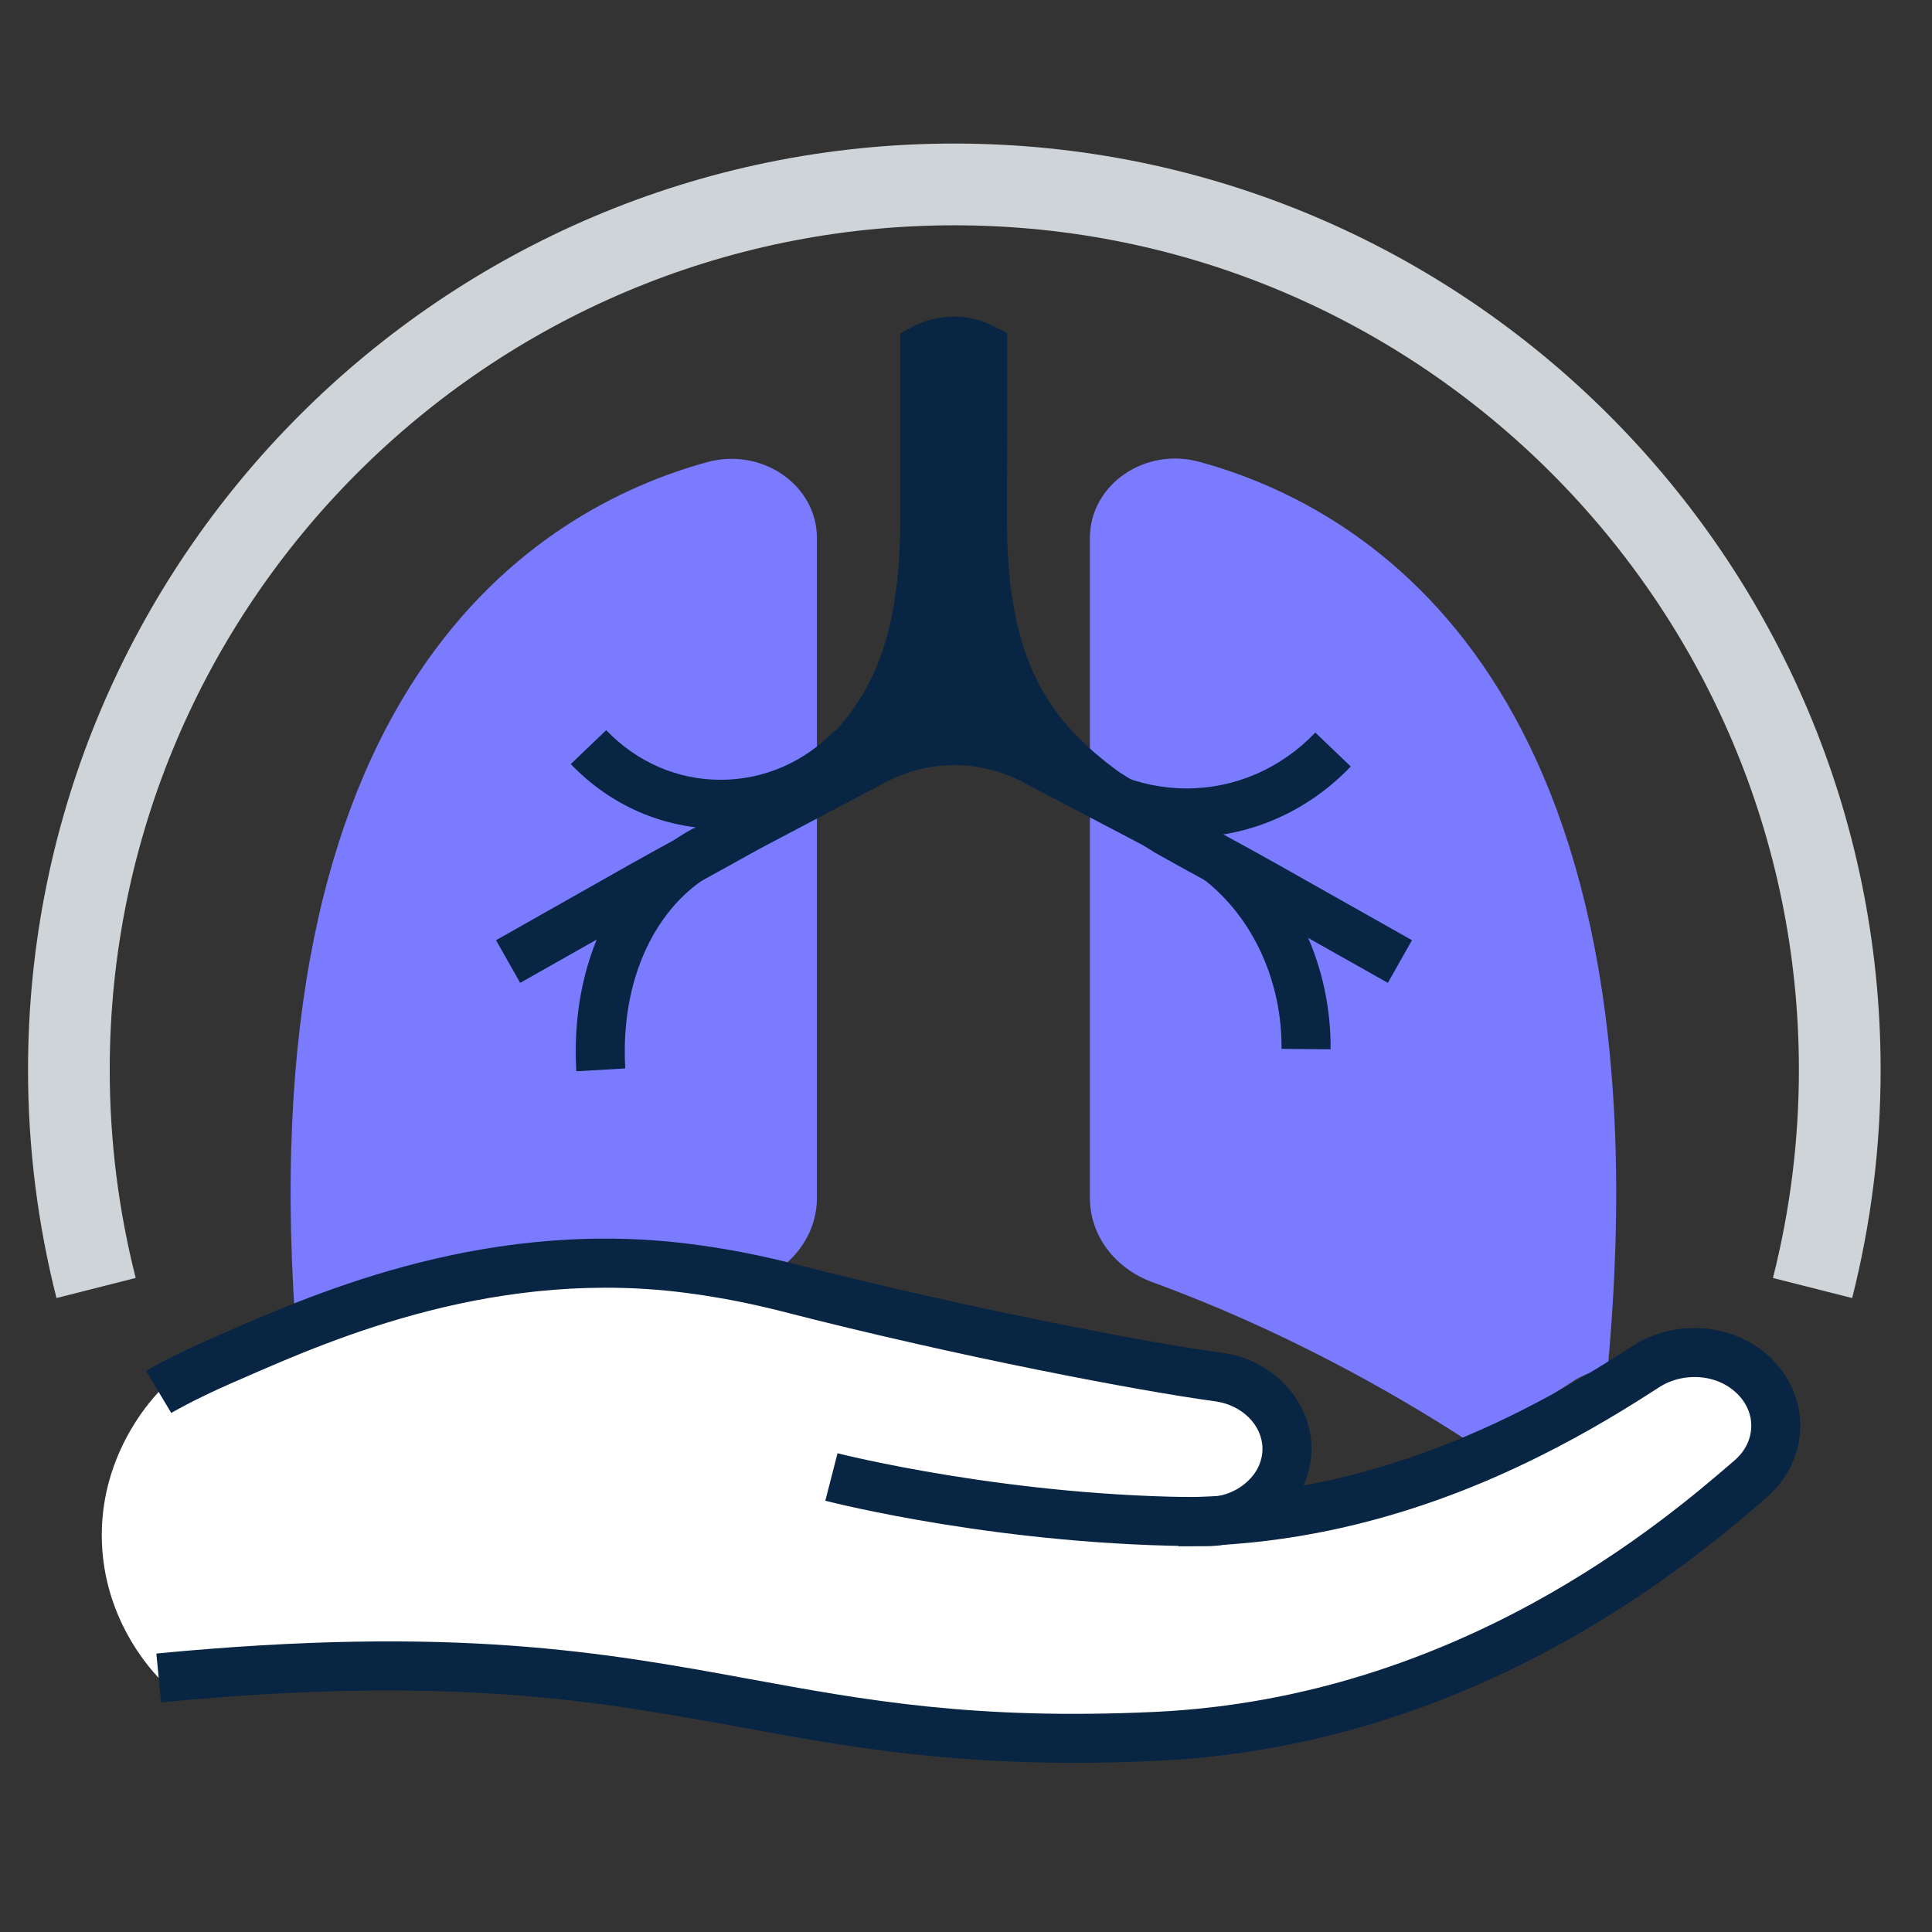 <svg width="73" height="73" viewBox="0 0 73 73" fill="none" xmlns="http://www.w3.org/2000/svg">
<rect x="0" y="0" width="73" height="73" fill="#333333" stroke="none"/>
<path d="M31.415 55.808C31.415 55.808 37.972 57.496 45.564 57.496C46.413 57.496 47.18 57.185 47.729 56.688C48.288 56.191 48.63 55.497 48.63 54.74C48.63 53.384 47.522 52.224 46.02 52.026C43.038 51.623 36.046 50.265 29.768 48.649C28.588 48.349 27.428 48.121 26.299 47.966C18.323 46.837 11.704 49.972 8.359 51.422C6.847 52.085 5.997 52.592 5.997 52.592C5.627 52.989 3.743 55.078 3.85 58.264C3.947 61.111 5.57 62.946 5.997 63.4C9.261 63.142 14.206 62.653 20.172 63.177C28.554 63.913 32.864 66.118 43.71 65.606C54.813 65.078 62.592 58.946 66.135 55.89C66.777 55.342 67.098 54.606 67.098 53.871C67.098 53.167 66.798 52.451 66.198 51.913C65.504 51.281 64.551 51.023 63.629 51.126C63.121 51.188 62.624 51.353 62.178 51.644C61.06 52.368 59.579 53.29 57.766 54.192C54.389 55.88 49.874 57.496 44.529 57.496" fill="white"></path>
<path d="M30.867 20.327V45.263C30.867 46.673 29.921 47.925 28.511 48.435C28.103 48.583 27.704 48.731 27.314 48.89C20.171 47.879 14.244 49.799 11.248 51.097C9.105 25.856 20.358 19.214 26.721 17.461C28.799 16.895 30.867 18.333 30.867 20.327Z" fill="#7B7BFF"></path>
<path d="M60.747 51.719C60.292 51.775 59.847 51.923 59.448 52.183C58.446 52.833 57.12 53.658 55.495 54.465C52.583 52.572 48.417 50.226 43.538 48.445C42.127 47.925 41.182 46.683 41.182 45.273V20.319C41.182 18.324 43.25 16.877 45.328 17.453C51.739 19.205 63.121 25.968 60.747 51.719Z" fill="#7B7BFF"></path>
<path d="M27.23 31.317C25.09 31.317 23.078 30.448 21.566 28.87L22.905 27.589C24.063 28.798 25.599 29.465 27.229 29.464C28.86 29.464 30.394 28.798 31.552 27.589L32.891 28.87C31.38 30.448 29.37 31.317 27.23 31.317Z" fill="#082643"></path>
<path d="M44.833 31.643C42.489 31.643 40.286 30.691 38.631 28.962L39.97 27.68C41.273 29.041 42.999 29.79 44.834 29.79C46.668 29.79 48.396 29.041 49.699 27.68L51.038 28.962C49.382 30.691 47.179 31.643 44.835 31.643H44.833Z" fill="#082643"></path>
<path d="M21.776 40.478C21.537 36.402 23.241 32.879 26.221 31.285L27.096 32.918C24.759 34.168 23.43 37.024 23.626 40.37L21.776 40.478Z" fill="#082643"></path>
<path d="M50.276 39.647L48.423 39.632C48.444 37.073 47.346 34.679 45.488 33.229L46.628 31.769C48.936 33.571 50.3 36.517 50.276 39.647Z" fill="#082643"></path>
<path d="M52.437 37.136L47.385 34.287C46.754 33.93 46.145 33.598 45.559 33.279C44.821 32.875 44.209 32.541 43.627 32.21L41.24 30.701C38.595 28.774 36.193 26.136 36.193 19.698L36.202 13.823C36.149 13.817 36.093 13.812 36.033 13.812C35.975 13.812 35.919 13.816 35.867 13.823V19.698C35.867 26.131 33.469 28.771 30.877 30.665L28.48 32.189C27.863 32.541 27.252 32.876 26.602 33.231L26.447 33.317C25.884 33.624 25.299 33.945 24.694 34.287L19.655 37.137L18.742 35.525L23.781 32.675C24.395 32.329 24.988 32.005 25.558 31.692L25.713 31.606C26.354 31.256 26.956 30.927 27.526 30.602L29.834 29.135C32.395 27.26 34.014 25.01 34.014 19.698V12.591L34.514 12.332C34.981 12.09 35.505 11.961 36.032 11.961H36.036C36.562 11.961 37.087 12.089 37.558 12.33L38.059 12.59L38.049 19.699C38.049 25.013 39.669 27.263 42.284 29.17L44.583 30.622C45.118 30.925 45.722 31.255 46.363 31.605C47.043 31.977 47.661 32.313 48.3 32.675L53.351 35.525L52.44 37.137L52.437 37.136Z" fill="#082643"></path>
<path d="M27.092 32.921L26.227 31.283L32.619 27.909C34.765 26.776 37.33 26.772 39.482 27.901L44.83 30.706L43.97 32.347L38.622 29.541C37.012 28.698 35.091 28.699 33.484 29.547L27.092 32.921Z" fill="#082643"></path>
<path d="M32.907 28.66C34.329 26.494 35.261 23.586 35.261 19.51V12.384H36.804L36.794 19.51C36.794 23.561 37.716 26.456 39.124 28.617L39.422 29.075L38.932 28.864C38.018 28.47 37.054 28.27 36.066 28.27C35.042 28.27 34.046 28.484 33.102 28.905L32.599 29.131L32.907 28.66Z" fill="#082643"></path>
<path d="M40.61 66.609C35.325 66.609 31.61 65.927 27.998 65.266C22.633 64.283 17.09 63.266 6.085 64.323L5.908 62.478C17.167 61.397 22.842 62.436 28.331 63.443C32.709 64.246 36.843 65.002 43.666 64.682C55.157 64.135 62.964 57.402 65.529 55.189C65.944 54.835 66.171 54.368 66.171 53.872C66.171 53.397 65.96 52.947 65.578 52.604C65.102 52.17 64.433 51.968 63.731 52.048C63.346 52.094 62.99 52.221 62.682 52.422C61.567 53.144 60.049 54.092 58.176 55.022C53.665 57.279 49.072 58.423 44.526 58.423V56.57C48.781 56.57 53.095 55.492 57.35 53.363C59.14 52.474 60.6 51.562 61.673 50.866C62.217 50.511 62.838 50.289 63.515 50.207C64.75 50.067 65.952 50.44 66.819 51.228C67.583 51.913 68.023 52.879 68.023 53.871C68.023 54.902 67.554 55.895 66.736 56.594C64.053 58.908 55.882 65.954 43.752 66.531C42.644 66.584 41.598 66.608 40.608 66.608L40.61 66.609Z" fill="#082643"></path>
<path d="M45.564 58.422C37.942 58.422 31.456 56.775 31.184 56.705L31.646 54.911C31.71 54.928 38.186 56.57 45.563 56.57C46.153 56.57 46.701 56.368 47.107 56.001C47.493 55.658 47.702 55.212 47.702 54.741C47.702 53.852 46.927 53.08 45.899 52.946C43.125 52.571 36.22 51.269 29.537 49.548C28.403 49.259 27.27 49.035 26.17 48.885C18.85 47.849 12.607 50.578 9.253 52.042L8.725 52.272C7.297 52.898 6.477 53.384 6.47 53.388L5.52 51.797C5.557 51.776 6.438 51.252 7.986 50.574L8.511 50.345C12.034 48.806 18.593 45.941 26.427 47.05C27.59 47.209 28.792 47.446 29.996 47.753C35.918 49.277 42.987 50.682 46.143 51.109C48.086 51.363 49.555 52.925 49.555 54.741C49.555 55.733 49.112 56.696 48.342 57.38C47.602 58.05 46.612 58.423 45.562 58.423L45.564 58.422Z" fill="#082643"></path>
<path d="M69.983 49.047L66.99 48.288C67.641 45.724 67.971 43.078 67.971 40.425C67.971 22.828 53.655 8.513 36.058 8.513C18.461 8.513 4.146 22.827 4.146 40.424C4.146 43.078 4.476 45.723 5.127 48.287L2.134 49.046C1.421 46.234 1.059 43.333 1.059 40.424C1.059 21.125 16.759 5.424 36.058 5.424C55.358 5.424 71.059 21.125 71.059 40.424C71.059 43.334 70.696 46.236 69.983 49.047Z" fill="#CFD4D9"></path>
</svg>
